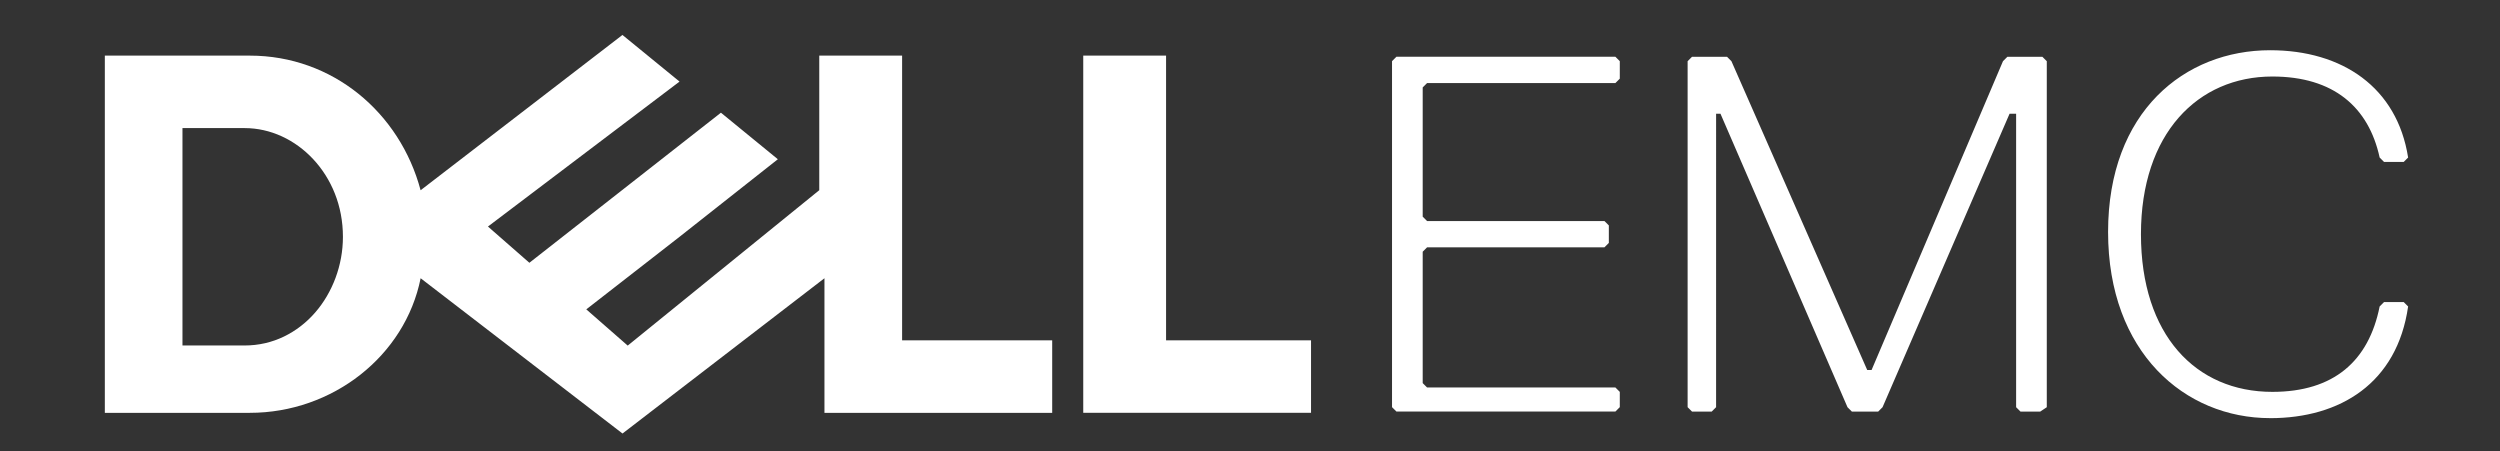 <?xml version="1.0" encoding="UTF-8"?>
<svg id="Calque_1" xmlns="http://www.w3.org/2000/svg" version="1.1" viewBox="0 0 1123.2 202.78">
  <rect x="0" y="0" width="1123.2" height="202.78" fill="#333333" stroke="none"/>
  <!-- Generator: Adobe Illustrator 29.5.0, SVG Export Plug-In . SVG Version: 2.1.0 Build 137)  -->
  <defs>
    <style>
      .st0 {
        fill: #fff;
      }
    </style>
  </defs>
  <path class="st0" d="M279.67,15.69l-90.7,69.79c-9.3-34.89-39.53-60.49-76.75-60.49H47.1v160.49h65.13c37.21,0,69.77-25.58,76.75-60.47l90.7,69.76,90.73-69.76v60.47h102.32v-32.56h-67.43V24.98h-37.22v60.47l-86.06,69.82-18.61-16.28,41.88-32.59,44.18-34.86-25.57-20.91-86.06,67.43-18.61-16.28,86.07-65.13-25.6-20.91v-.03h0ZM81.99,57.55h27.9c5.82,0,11.5,1.31,16.73,3.71,5.23,2.4,10.02,5.89,14.09,10.25s7.41,9.58,9.74,15.47c2.33,5.89,3.62,12.45,3.62,19.43,0,6.4-1.17,12.64-3.31,18.41-2.15,5.78-5.25,11.1-9.18,15.61-3.92,4.51-8.67,8.2-14.01,10.78-5.34,2.58-11.29,4.01-17.69,4.01h-27.9V57.55ZM589.02,152.91v32.56h-102.34V24.99h37.21v127.92h65.12,0Z"/>
  <path class="st0" d="M1019.94,187.87c31.48,0,57.06-15.74,61.98-50.18l-1.97-1.97h-8.85l-1.97,1.97c-4.92,24.6-20.66,38.37-48.21,38.37-34.44,0-59.03-25.58-59.03-70.84s25.58-70.84,59.03-70.84c27.55,0,43.29,13.77,48.21,36.4l1.97,1.97h8.85l1.97-1.97c-4.92-31.48-29.52-48.21-61.99-48.21-38.37,0-72.81,27.55-72.81,81.66s34.44,83.63,72.81,83.63h0ZM919.58,182.95V27.49l-1.97-1.97h-15.74l-1.97,1.97-59.03,138.73h-1.97l-61-138.73-1.97-1.97h-15.74l-1.97,1.97v155.45l1.97,1.97h8.85l1.97-1.97V51.11h1.97l57.06,131.84,1.97,1.97h11.81l1.97-1.97,57.06-131.84h2.95v131.84l1.97,1.97h8.85l2.95-1.97h0ZM727.74,182.95v-6.89l-1.97-1.97h-84.61l-1.97-1.97v-59.03l1.97-1.97h79.69l1.97-1.97v-7.87l-1.97-1.97h-79.69l-1.97-1.97v-58.05l1.97-1.97h84.61l1.97-1.97v-7.87l-1.97-1.97h-98.39l-1.97,1.97v155.45l1.97,1.97h98.39l1.97-1.97h0Z"/>
</svg>